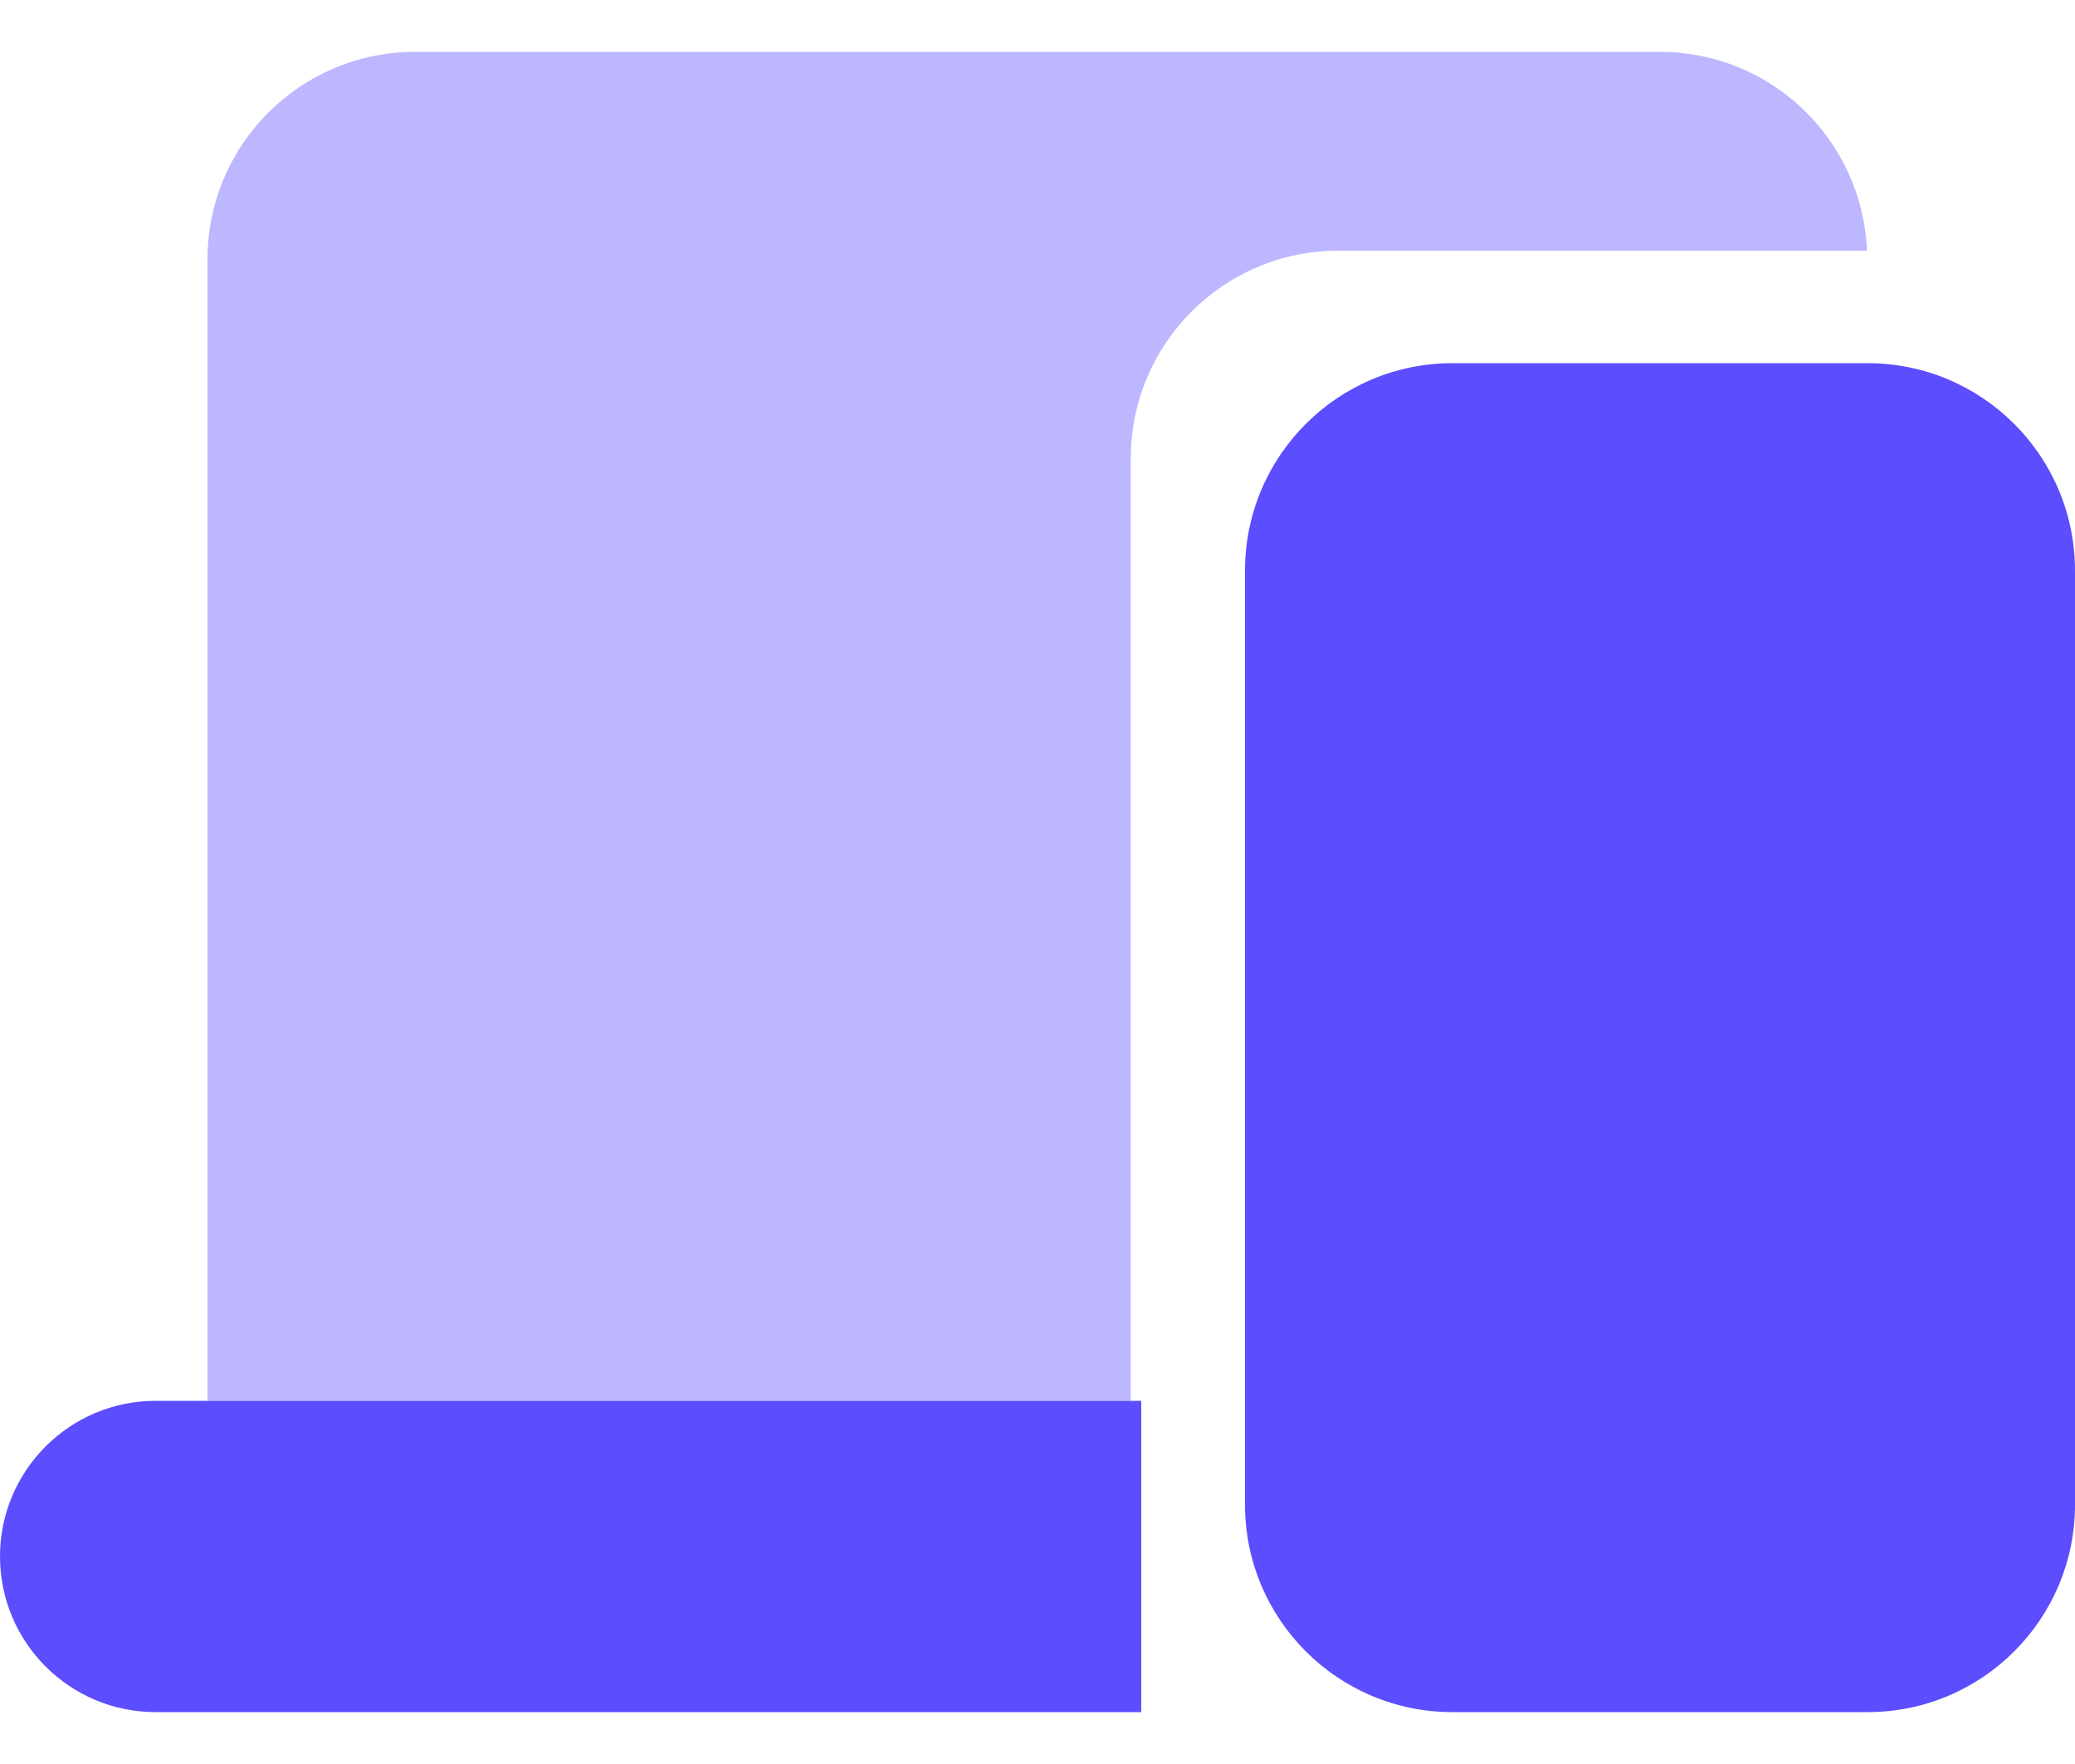 <svg width="20" height="17" viewBox="0 0 20 17" fill="none" xmlns="http://www.w3.org/2000/svg">
<path opacity="0.4" d="M16 0.5C17.076 0.5 17.951 1.35 17.995 2.416H12.899C11.795 2.416 10.9 3.312 10.899 4.416V13.5H2V2.5C2 1.395 2.895 0.5 4 0.5H16Z" fill="#5C4DFF"/>
<path d="M12 5.5C12 4.395 12.895 3.5 14 3.5H18C19.105 3.5 20 4.395 20 5.5V14.5C20 15.605 19.105 16.5 18 16.5H14C12.895 16.5 12 15.605 12 14.5V5.5Z" fill="#5C4DFF"/>
<path d="M11 13.5H1.5C0.672 13.5 0 14.172 0 15C0 15.828 0.672 16.5 1.5 16.5H11V13.5Z" fill="#5C4DFF"/>
</svg>
